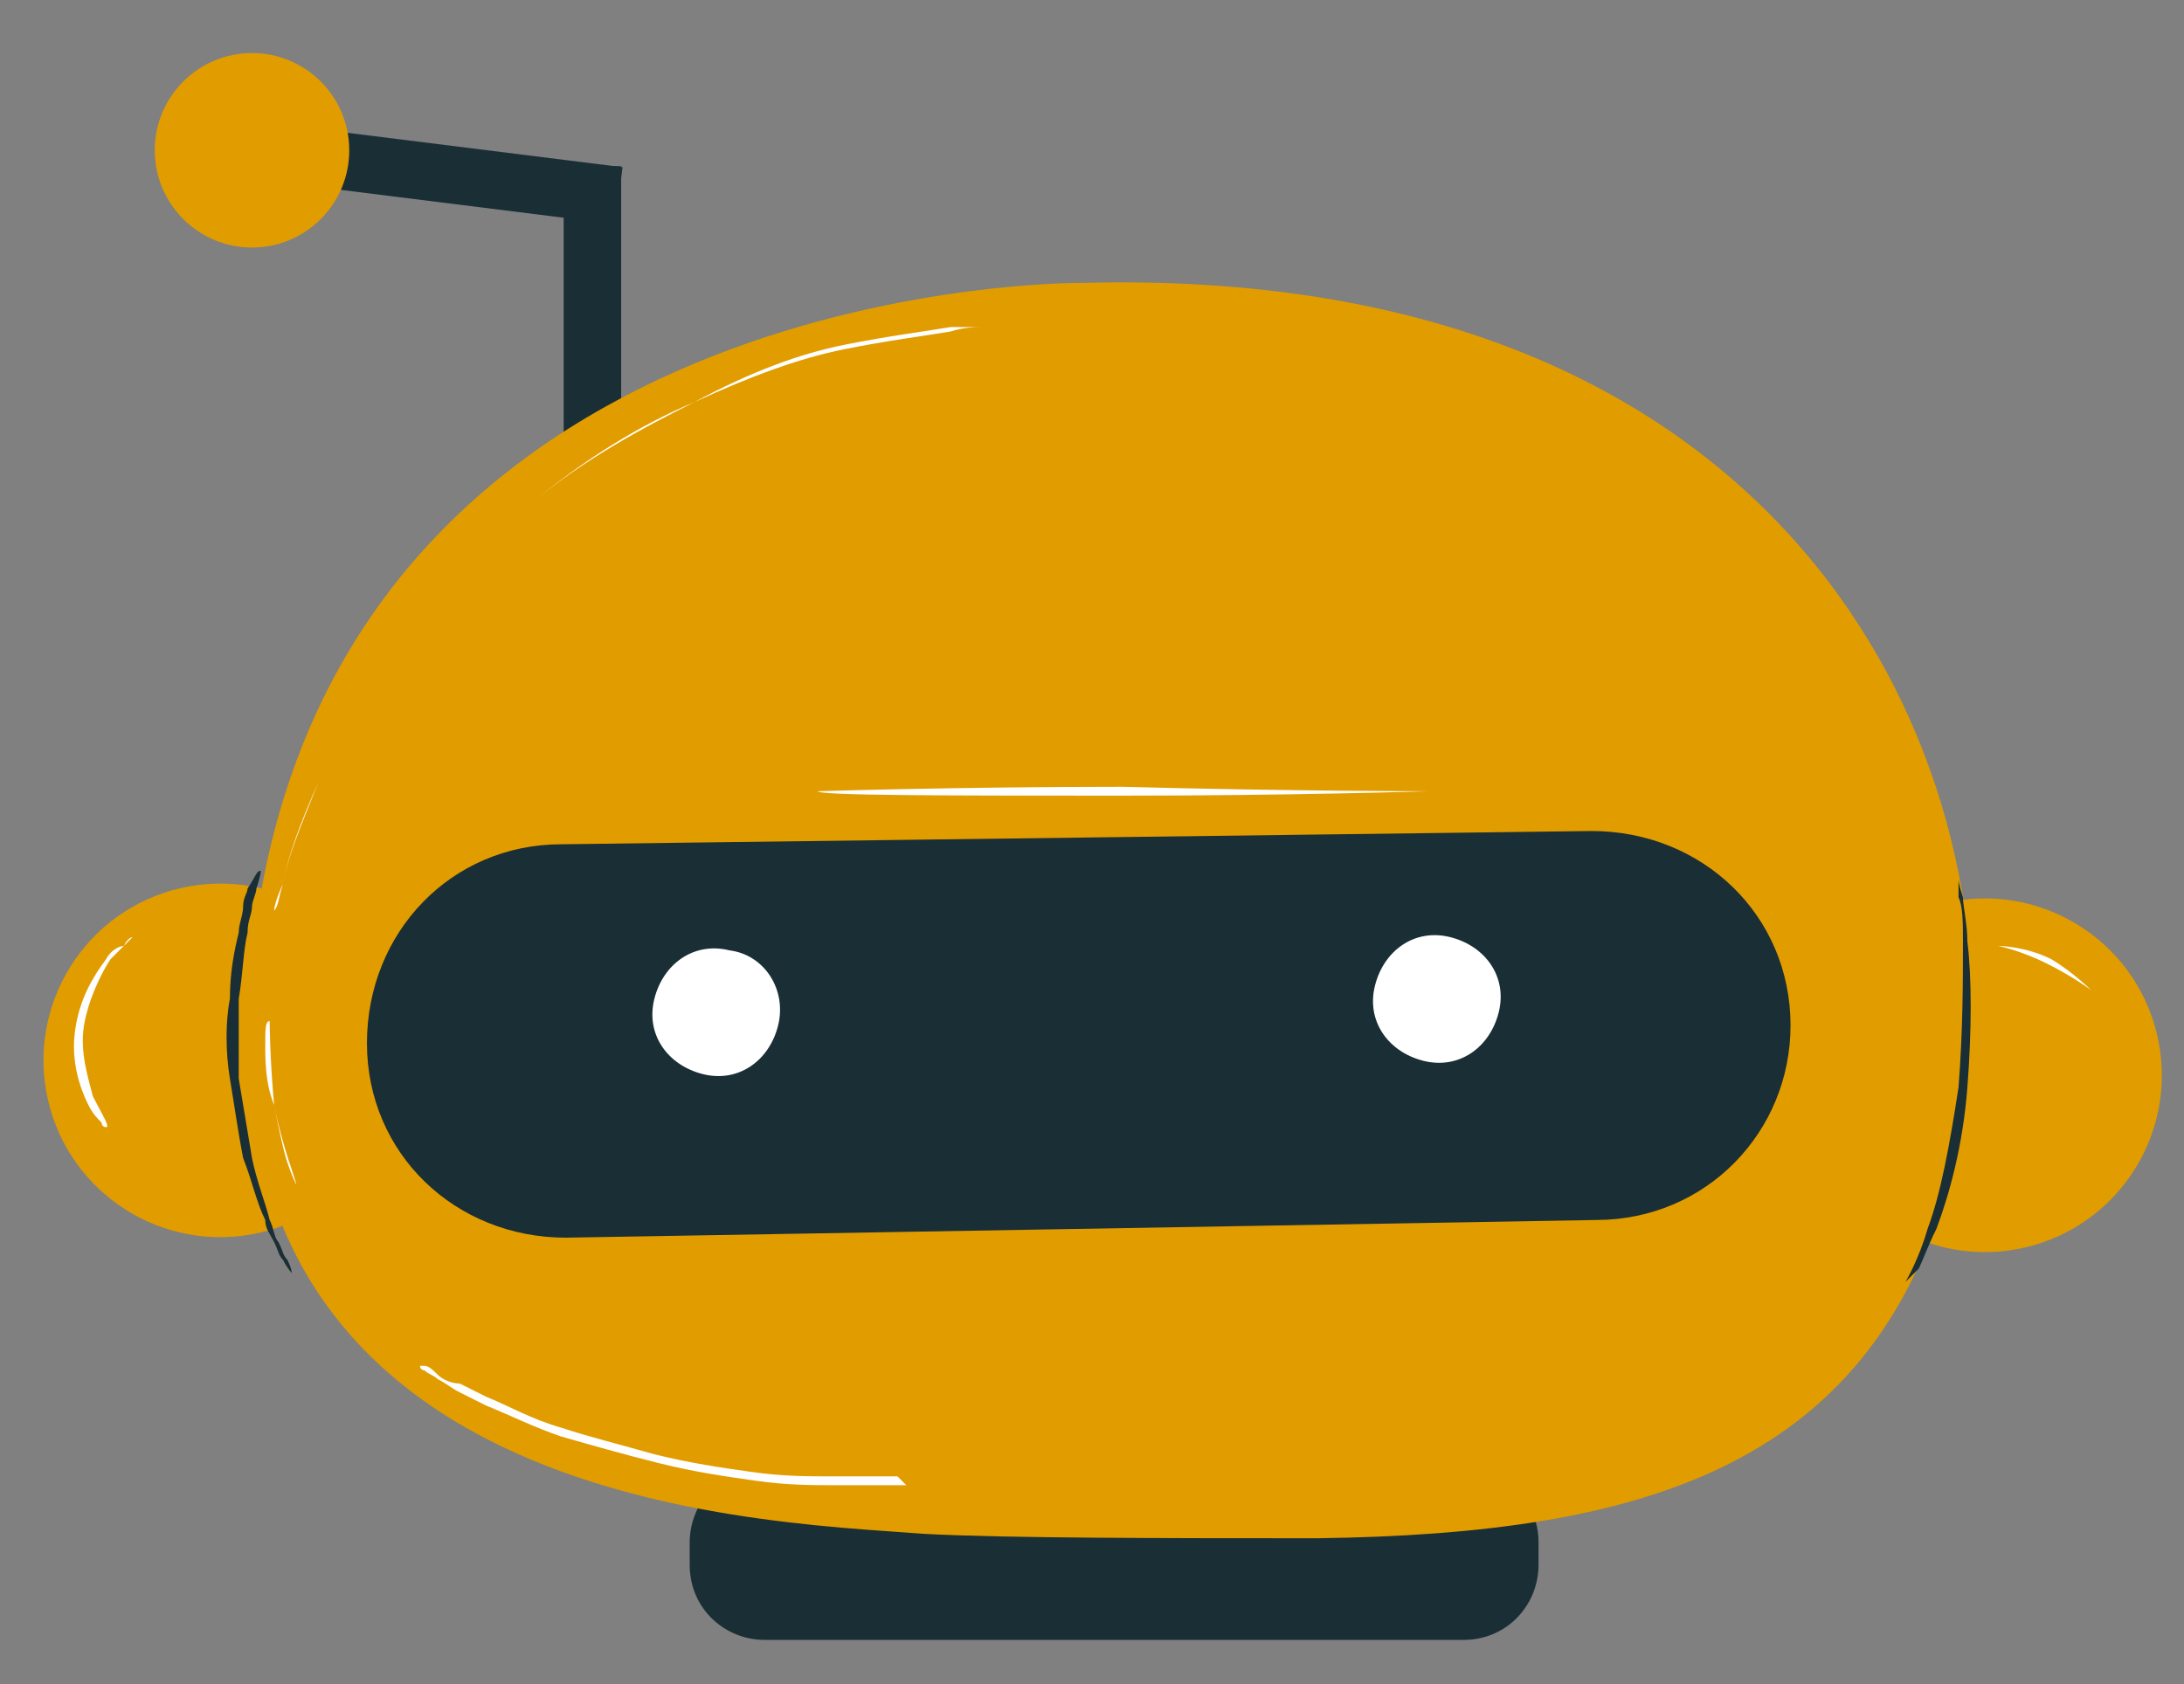 <?xml version="1.0" encoding="utf-8"?>
<!-- Generator: Adobe Illustrator 25.4.1, SVG Export Plug-In . SVG Version: 6.00 Build 0)  -->
<svg version="1.1" id="Layer_1" xmlns="http://www.w3.org/2000/svg" xmlns:xlink="http://www.w3.org/1999/xlink" x="0px" y="0px"
	 viewBox="0 0 49.4 38.1" style="enable-background:new 0 0 49.4 38.1;" xml:space="preserve">
<rect x="0" y="0" width="49.4" height="38.1" fill="#808080" stroke="none"/>
<style type="text/css">
	.st0{fill:#1A2E35;}
	.st1{fill:#e19c00;}
	.st2{fill:#FFFFFF;}
</style>
<g>
	<path class="st0" d="M17.3,37.1h15.8c1,0,1.7-0.8,1.7-1.7v-0.5c0-1-0.8-1.7-1.7-1.7H17.3c-1,0-1.7,0.8-1.7,1.7v0.5
		C15.6,36.4,16.4,37.1,17.3,37.1z"/>
</g>
<g>
	
		<rect x="12.7" y="3.8" transform="matrix(-1 -1.224647e-16 1.224647e-16 -1 26.75 14.36)" class="st0" width="1.3" height="6.8"/>
</g>
<g>
	<rect x="9.9" y="0.6" transform="matrix(-0.124 0.992 -0.992 -0.124 15.904 -5.964)" class="st0" width="1.3" height="6.8"/>
</g>
<g>
	<ellipse transform="matrix(0.973 -0.231 0.231 0.973 -4.403 11.054)" class="st1" cx="44.9" cy="24.3" rx="4" ry="4"/>
</g>
<g>
	<ellipse transform="matrix(0.975 -0.221 0.221 0.975 -5.196 1.694)" class="st1" cx="5" cy="24" rx="4" ry="4"/>
</g>
<g>
	<path class="st1" d="M24.5,6.4c0,0-16.1-0.2-18.6,13.8c-2.5,13.9,11.1,14.2,15,14.5c1.8,0.1,5.6,0.1,8.9,0.1
		c7.4-0.1,12.7-1.6,14.4-8.5c0.2-0.8,0.3-1.6,0.4-2.5C45,16.2,39.9,6,24.5,6.4z"/>
</g>
<g>
	<path class="st0" d="M36.1,27.6L12.8,28c-2.5,0-4.5-1.9-4.5-4.4l0,0c0-2.5,1.9-4.5,4.4-4.5L36,18.8c2.5,0,4.5,1.9,4.5,4.4l0,0
		C40.5,25.6,38.6,27.6,36.1,27.6z"/>
</g>
<g>
	<path class="st2" d="M17.6,23.2c-0.2,0.8-0.9,1.3-1.7,1.1c-0.8-0.2-1.3-0.9-1.1-1.7c0.2-0.8,0.9-1.3,1.7-1.1
		C17.3,21.6,17.8,22.4,17.6,23.2z"/>
</g>
<g>
	<path class="st2" d="M33.9,22.9c-0.2,0.8-0.9,1.3-1.7,1.1c-0.8-0.2-1.3-0.9-1.1-1.7c0.2-0.8,0.9-1.3,1.7-1.1
		C33.6,21.4,34.1,22.1,33.9,22.9z"/>
</g>
<g>
	<circle class="st1" cx="5.7" cy="3.4" r="2.2"/>
</g>
<g>
	<g>
		<path class="st0" d="M43.1,29c0,0,0.3-0.5,0.5-1.2c0.3-0.8,0.5-1.9,0.7-3.2c0.1-1.3,0.1-2.4,0.1-3.3c0-0.4,0-0.8-0.1-1
			c0-0.2,0-0.4,0-0.4c0,0,0,0.1,0.1,0.4c0,0.2,0.1,0.6,0.1,1c0.1,0.8,0.1,2,0,3.3c-0.1,1.3-0.4,2.4-0.7,3.2
			c-0.2,0.4-0.3,0.7-0.4,0.9C43.2,28.9,43.1,29,43.1,29z"/>
	</g>
</g>
<g>
	<g>
		<path class="st0" d="M5.9,19.7c0,0,0,0.1-0.1,0.4c0,0.1-0.1,0.3-0.1,0.4c0,0.2-0.1,0.3-0.1,0.6c-0.1,0.4-0.1,0.9-0.2,1.5
			c0,0.6,0,1.2,0,1.8c0.1,0.6,0.2,1.2,0.3,1.8c0.1,0.5,0.3,1,0.4,1.4c0.1,0.2,0.1,0.4,0.2,0.5c0.1,0.2,0.1,0.3,0.2,0.4
			c0.1,0.2,0.1,0.3,0.1,0.3c0,0-0.1-0.1-0.2-0.3c-0.1-0.1-0.1-0.2-0.2-0.4c-0.1-0.2-0.2-0.3-0.2-0.5c-0.2-0.4-0.3-0.9-0.5-1.4
			c-0.1-0.5-0.2-1.2-0.3-1.8c-0.1-0.6-0.1-1.3,0-1.8c0-0.6,0.1-1.1,0.2-1.5c0-0.2,0.1-0.4,0.1-0.6c0-0.2,0.1-0.3,0.1-0.4
			C5.8,19.8,5.8,19.7,5.9,19.7z"/>
	</g>
</g>
<g>
	<g>
		<path class="st2" d="M22.4,7.4C22.4,7.4,22.4,7.5,22.4,7.4c-0.1,0-0.2,0-0.2,0c-0.1,0-0.4,0-0.7,0.1c-0.6,0.1-1.4,0.2-2.4,0.4
			c-1,0.2-2.1,0.6-3.4,1.2c-1.2,0.6-2.5,1.3-3.7,2.3c-1.2,1-2.2,2.1-3,3.2c-0.8,1.1-1.4,2.2-1.8,3.1c-0.4,0.9-0.7,1.7-0.8,2.3
			c-0.1,0.3-0.1,0.5-0.2,0.6c0,0.1,0,0.1,0,0.2c0,0,0,0.1,0,0.1c0,0,0,0,0-0.1c0,0,0-0.1,0-0.2c0-0.1,0.1-0.4,0.2-0.6
			c0.1-0.6,0.4-1.3,0.8-2.3c0.4-0.9,1-2,1.8-3.1c0.8-1.1,1.8-2.2,3-3.2c1.2-1,2.5-1.8,3.7-2.3C17,8.4,18.1,8,19.1,7.8
			c1-0.2,1.8-0.3,2.4-0.4c0.3,0,0.5,0,0.7,0C22.3,7.4,22.3,7.4,22.4,7.4C22.4,7.4,22.4,7.4,22.4,7.4z"/>
	</g>
</g>
<g>
	<g>
		<path class="st2" d="M6.7,26.8c0,0-0.1-0.2-0.2-0.5c-0.1-0.3-0.2-0.8-0.3-1.3C6,24.5,6,24,6,23.6c0-0.3,0-0.5,0.1-0.5
			c0,0,0,0.8,0.1,1.9C6.4,26,6.7,26.7,6.7,26.8z"/>
	</g>
</g>
<g>
	<g>
		<path class="st2" d="M2.4,25.5c0,0-0.1,0-0.1-0.1c-0.1-0.1-0.2-0.2-0.3-0.4c-0.2-0.4-0.4-1-0.3-1.7c0.1-0.7,0.4-1.2,0.7-1.6
			c0.1-0.2,0.3-0.3,0.4-0.3C2.9,21.2,3,21.2,3,21.2c0,0-0.2,0.2-0.5,0.5C2.3,22,2,22.6,1.9,23.2c-0.1,0.6,0.1,1.2,0.2,1.6
			C2.3,25.2,2.5,25.5,2.4,25.5z"/>
	</g>
</g>
<g>
	<g>
		<path class="st2" d="M47.3,22.4c0,0-0.4-0.3-1-0.6c-0.6-0.3-1.1-0.4-1.1-0.4c0,0,0.6,0,1.2,0.3C46.9,22,47.3,22.4,47.3,22.4z"/>
	</g>
</g>
<g>
	<g>
		<path class="st2" d="M32.3,17.9c0,0-3.1,0.1-6.9,0.1c-3.8,0-6.9,0-6.9-0.1c0,0,3.1-0.1,6.9-0.1C29.2,17.9,32.3,17.9,32.3,17.9z"/>
	</g>
</g>
<g>
	<g>
		<path class="st2" d="M20.5,33.6c0,0,0,0-0.1,0c-0.1,0-0.2,0-0.3,0c-0.1,0-0.3,0-0.5,0c-0.2,0-0.4,0-0.7,0c-0.5,0-1.1,0-1.8-0.1
			c-0.7-0.1-1.4-0.2-2.2-0.4c-0.8-0.2-1.5-0.4-2.2-0.6c-0.6-0.2-1.2-0.5-1.7-0.7c-0.2-0.1-0.4-0.2-0.6-0.3c-0.2-0.1-0.3-0.2-0.5-0.3
			c-0.1-0.1-0.2-0.1-0.3-0.2c-0.1,0-0.1-0.1-0.1-0.1s0,0,0.1,0c0.1,0,0.2,0.1,0.3,0.2c0.1,0.1,0.3,0.2,0.5,0.2
			c0.2,0.1,0.4,0.2,0.6,0.3c0.5,0.2,1,0.5,1.7,0.7c0.6,0.2,1.4,0.4,2.1,0.6c0.8,0.2,1.5,0.3,2.2,0.4c0.7,0.1,1.3,0.1,1.8,0.1
			c0.3,0,0.5,0,0.7,0c0.2,0,0.4,0,0.5,0c0.1,0,0.2,0,0.3,0C20.5,33.6,20.5,33.6,20.5,33.6z"/>
	</g>
</g>
</svg>
